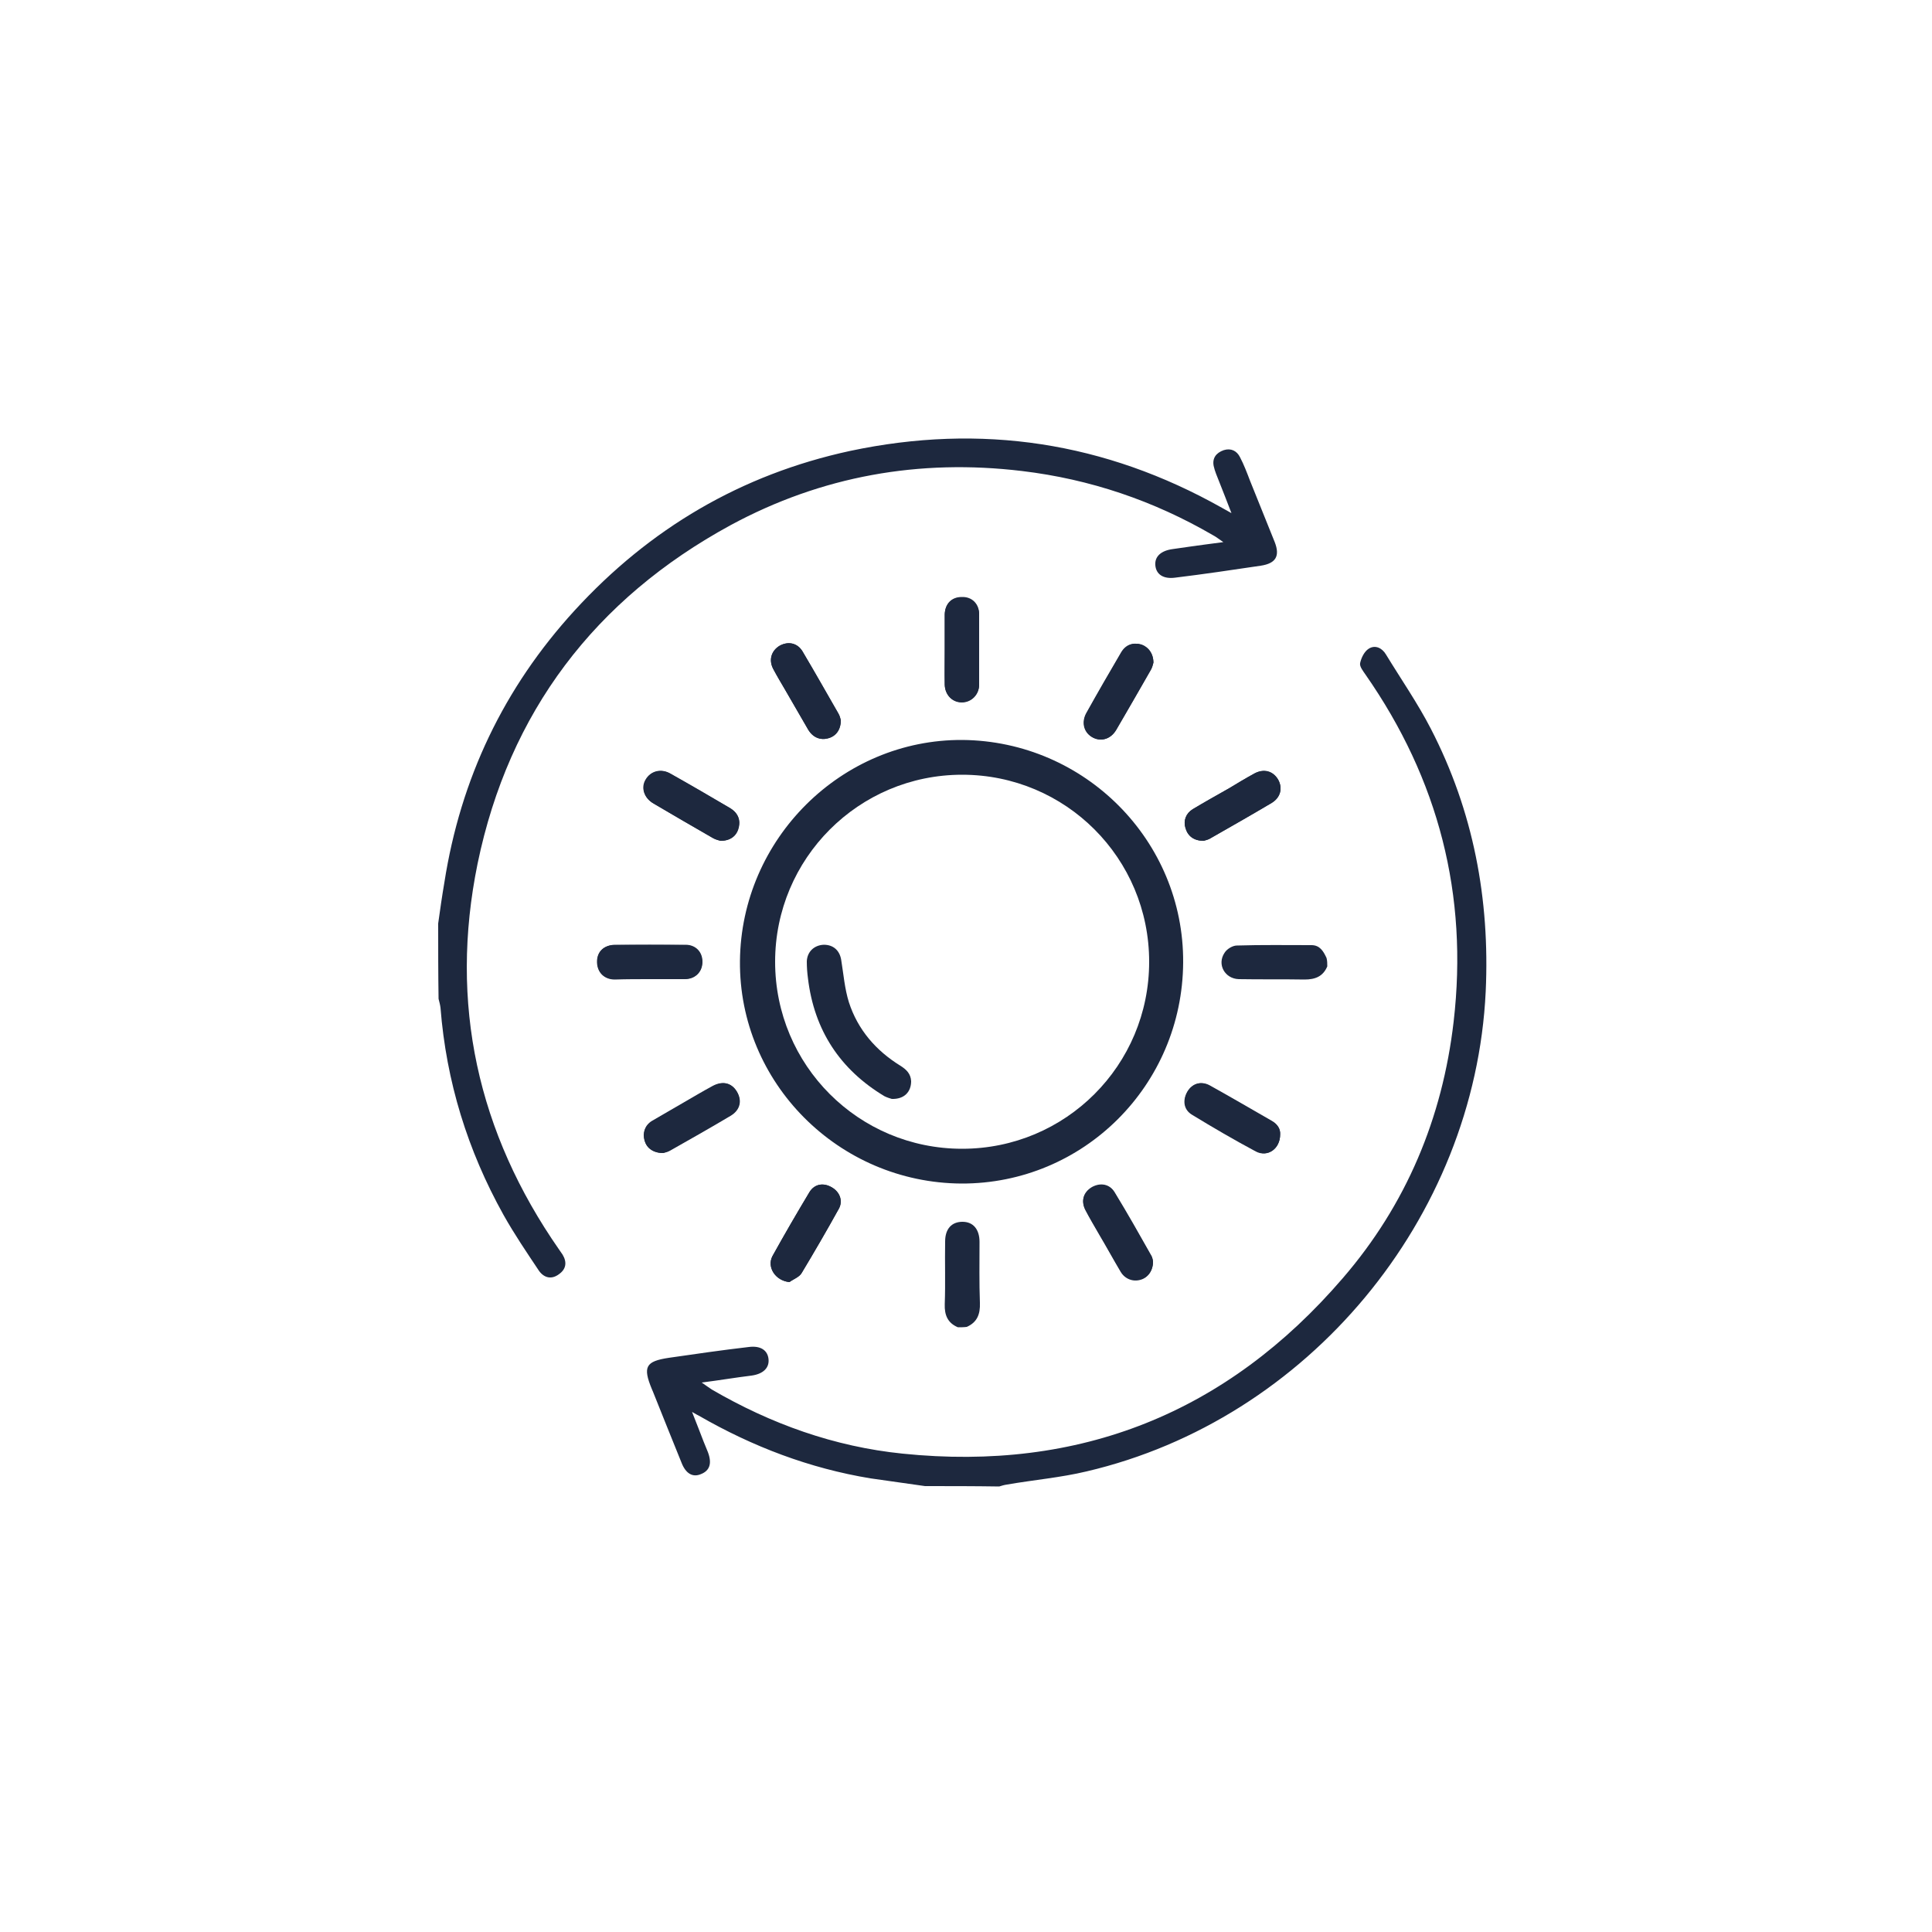 <?xml version="1.0" encoding="utf-8"?>
<!-- Generator: Adobe Illustrator 28.0.0, SVG Export Plug-In . SVG Version: 6.00 Build 0)  -->
<svg version="1.1" id="Camada_1" xmlns="http://www.w3.org/2000/svg" xmlns:xlink="http://www.w3.org/1999/xlink" x="0px" y="0px"
	 viewBox="0 0 500 500" style="enable-background:new 0 0 500 500;" xml:space="preserve">
<style type="text/css">
	.st0{fill:#1D283E;}
</style>
<g>
	<g>
		<path class="st0" d="M298.4,326.5c-0.1-0.2-0.1-1-0.4-1.5c-3.1-5.5-6.2-11-9.5-16.4c-1.3-2.2-3.7-2.6-5.9-1.4
			c-2.2,1.3-2.9,3.5-1.7,5.8c1.1,2.1,2.3,4.2,3.5,6.2c1.9,3.2,3.7,6.5,5.6,9.7c1.1,1.9,3.2,2.7,5.2,2.1
			C297,330.7,298.4,328.9,298.4,326.5z"/>
		<path class="st0" d="M331.3,293.6c0.1-1.4-0.7-2.7-2.1-3.5c-5.4-3.1-10.7-6.2-16.1-9.2c-2.2-1.2-4.5-0.5-5.7,1.5
			c-1.3,2.2-1,4.7,1.2,6c5.5,3.3,10.9,6.5,16.5,9.5C328.1,299.6,331.3,297.3,331.3,293.6z"/>
		<path class="st0" d="M311.5,217.6c0.2-0.1,0.9-0.2,1.5-0.5c5.4-3.1,10.8-6.1,16.1-9.3c2.3-1.4,2.9-3.8,1.7-6
			c-1.3-2.3-3.7-3-6.2-1.6c-2.2,1.2-4.4,2.5-6.5,3.8c-3.1,1.8-6.3,3.6-9.4,5.4c-1.8,1.1-2.5,3-1.9,4.9
			C307.4,216.4,309,217.6,311.5,217.6z"/>
		<path class="st0" d="M171.6,298.4c0.3-0.1,1.1-0.2,1.8-0.6c5.3-3,10.6-6,15.8-9.1c2.4-1.5,2.9-3.9,1.5-6.2
			c-1.3-2.2-3.6-2.8-6.1-1.4c-2.6,1.4-5.1,2.9-7.7,4.4c-2.7,1.6-5.5,3.1-8.1,4.7c-1.9,1.1-2.5,3.1-1.9,5.1
			C167.3,297.1,169.1,298.4,171.6,298.4z"/>
		<path class="st0" d="M298.5,171.5c0-2.4-1.3-4.1-3.2-4.7c-2.1-0.6-4,0-5.2,2.1c-3,5.1-6,10.3-8.9,15.5c-1.4,2.4-0.8,5,1.3,6.3
			c2.2,1.4,4.9,0.7,6.3-1.8c3.1-5.2,6.1-10.4,9-15.6C298.2,172.6,298.4,171.8,298.5,171.5z"/>
		<path class="st0" d="M204.3,331.8c1.1-0.8,2.6-1.3,3.2-2.4c3.3-5.5,6.5-11,9.6-16.6c1.1-2,0.2-4.3-1.8-5.5
			c-2.2-1.3-4.5-0.9-5.8,1.2c-3.3,5.5-6.5,11-9.6,16.6C198.4,328,200.8,331.4,204.3,331.8z"/>
		<path class="st0" d="M186.5,217.6c2.6,0,4.2-1.3,4.7-3.4c0.5-1.9-0.2-3.8-2.2-5c-5.1-3-10.3-6-15.4-8.9c-2.4-1.4-5.1-0.8-6.4,1.5
			c-1.3,2.2-0.5,4.8,2,6.2c5.1,3,10.1,5.9,15.3,8.9C185.2,217.3,186.1,217.5,186.5,217.6z"/>
		<path class="st0" d="M217.6,186.4c-0.1-0.3-0.2-1-0.6-1.7c-3.1-5.4-6.2-10.7-9.3-16.1c-1.3-2.2-3.7-2.7-5.9-1.5
			c-2.2,1.3-2.9,3.7-1.7,6c1,1.9,2.1,3.7,3.2,5.6c2,3.4,3.9,6.8,5.9,10.2c1.2,1.9,3.1,2.7,5,2.2
			C216.3,190.6,217.6,188.9,217.6,186.4z"/>
		<path class="st0" d="M168.1,253.4c3.1,0,6.1,0,9.2,0c2.6,0,4.4-1.9,4.4-4.4c0-2.6-1.7-4.4-4.4-4.4c-6.1-0.1-12.2-0.1-18.3,0
			c-2.8,0-4.6,1.8-4.5,4.5c0.1,2.6,1.9,4.4,4.6,4.4C162.1,253.4,165.1,253.4,168.1,253.4z"/>
		<path class="st0" d="M244.5,168c0,3.1-0.1,6.1,0,9.2c0.1,2.6,1.9,4.5,4.4,4.5c2.5,0,4.5-2,4.5-4.6c0-6,0-12.1,0-18.1
			c0-2.8-1.9-4.6-4.5-4.5c-2.6,0-4.3,1.7-4.4,4.4C244.5,162,244.5,165,244.5,168z"/>
		<path class="st0" d="M343.5,250.1c-1.1,2.6-3.1,3.4-5.9,3.4c-5.6-0.1-11.3,0-17-0.1c-3.6-0.1-5.7-3.8-3.7-6.8
			c0.6-1,2.1-1.9,3.2-1.9c6.4-0.2,12.9-0.1,19.3-0.1c2.2,0,3.1,1.6,3.9,3.3C343.5,248.6,343.5,249.4,343.5,250.1z"/>
		<path class="st0" d="M247.9,343.5c-2.6-1.1-3.5-3.1-3.4-6c0.2-5.4,0-10.8,0.1-16.2c0-3.3,1.7-5.1,4.5-5.1c2.8,0,4.4,2,4.4,5.2
			c0,5.3-0.1,10.5,0.1,15.8c0.1,2.9-0.7,5-3.4,6.2C249.4,343.5,248.6,343.5,247.9,343.5z"/>
		<path class="st0" d="M248.8,306.3c-31.8-0.2-57.6-26.1-57.3-57.6c0.3-31.6,26.3-57.4,57.6-57.2c31.7,0.3,57.3,26.1,57.1,57.6
			C306,280.9,280.4,306.4,248.8,306.3z M200.6,248.9c0,26.8,21.6,48.4,48.4,48.4c26.8,0,48.4-21.6,48.4-48.4
			c0-26.8-21.6-48.4-48.4-48.4C222.2,200.5,200.6,222.2,200.6,248.9z"/>
		<path class="st0" d="M298.4,326.5c0,2.4-1.4,4.2-3.2,4.7c-2,0.6-4.1-0.2-5.2-2.1c-1.9-3.2-3.7-6.5-5.6-9.7
			c-1.2-2.1-2.4-4.1-3.5-6.2c-1.2-2.3-0.5-4.6,1.7-5.8c2.2-1.3,4.6-0.9,5.9,1.4c3.2,5.4,6.4,10.9,9.5,16.4
			C298.3,325.6,298.4,326.3,298.4,326.5z"/>
		<path class="st0" d="M331.3,293.6c0,3.7-3.3,6-6.3,4.4c-5.6-3-11.1-6.2-16.5-9.5c-2.2-1.3-2.5-3.8-1.2-6c1.3-2.1,3.5-2.8,5.7-1.5
			c5.4,3,10.8,6.1,16.1,9.2C330.6,290.9,331.4,292.2,331.3,293.6z"/>
		<path class="st0" d="M311.5,217.6c-2.5,0-4.1-1.2-4.7-3.3c-0.6-1.9,0.1-3.8,1.9-4.9c3.1-1.9,6.2-3.6,9.4-5.4
			c2.2-1.3,4.3-2.6,6.5-3.8c2.4-1.3,4.9-0.6,6.2,1.6c1.2,2.2,0.6,4.6-1.7,6c-5.3,3.1-10.7,6.2-16.1,9.3
			C312.4,217.4,311.8,217.5,311.5,217.6z"/>
		<path class="st0" d="M171.6,298.4c-2.5,0-4.2-1.3-4.8-3.2c-0.6-2,0.1-4,1.9-5.1c2.7-1.6,5.4-3.1,8.1-4.7c2.6-1.5,5.1-3,7.7-4.4
			c2.5-1.3,4.7-0.8,6.1,1.4c1.4,2.3,0.9,4.7-1.5,6.2c-5.2,3.1-10.5,6.1-15.8,9.1C172.6,298.2,171.8,298.3,171.6,298.4z"/>
		<path class="st0" d="M298.5,171.5c-0.1,0.3-0.2,1.1-0.6,1.8c-3,5.2-6,10.4-9,15.6c-1.5,2.5-4.1,3.1-6.3,1.8
			c-2.1-1.3-2.7-3.9-1.3-6.3c2.9-5.2,5.9-10.3,8.9-15.5c1.2-2,3.1-2.7,5.2-2.1C297.1,167.4,298.5,169.1,298.5,171.5z"/>
		<path class="st0" d="M204.3,331.8c-3.6-0.3-5.9-3.8-4.4-6.7c3.1-5.6,6.3-11.1,9.6-16.6c1.3-2.1,3.6-2.5,5.8-1.2
			c2.1,1.2,2.9,3.5,1.8,5.5c-3.1,5.6-6.3,11.1-9.6,16.6C206.9,330.5,205.4,331,204.3,331.8z"/>
		<path class="st0" d="M186.5,217.6c-0.4-0.1-1.3-0.3-2.1-0.8c-5.1-2.9-10.2-5.9-15.3-8.9c-2.5-1.5-3.3-4.1-2-6.2
			c1.3-2.2,4-2.9,6.4-1.5c5.2,2.9,10.3,5.9,15.4,8.9c2,1.2,2.8,3,2.2,5C190.6,216.3,189,217.6,186.5,217.6z"/>
		<path class="st0" d="M217.6,186.4c0,2.5-1.3,4.2-3.4,4.7c-1.9,0.5-3.8-0.2-5-2.2c-2-3.4-3.9-6.8-5.9-10.2
			c-1.1-1.9-2.2-3.7-3.2-5.6c-1.2-2.3-0.5-4.7,1.7-6c2.2-1.2,4.6-0.7,5.9,1.5c3.2,5.3,6.2,10.7,9.3,16.1
			C217.4,185.4,217.5,186.1,217.6,186.4z"/>
		<path class="st0" d="M168.1,253.4c-2.9,0-5.9,0-8.9,0c-2.8,0-4.6-1.8-4.6-4.4c-0.1-2.7,1.7-4.4,4.5-4.5c6.1,0,12.2,0,18.3,0
			c2.7,0,4.4,1.9,4.4,4.4c0,2.6-1.8,4.4-4.4,4.4C174.2,253.4,171.1,253.4,168.1,253.4z"/>
		<path class="st0" d="M244.5,168c0-3,0-6,0-9c0.1-2.7,1.8-4.4,4.4-4.4c2.6,0,4.5,1.8,4.5,4.5c0,6,0,12.1,0,18.1
			c0,2.6-2,4.6-4.5,4.6c-2.4,0-4.3-1.9-4.4-4.5C244.5,174.2,244.5,171.1,244.5,168z"/>
		<path class="st0" d="M230.8,284.4c-0.3-0.1-1.1-0.3-1.9-0.7c-11.5-6.9-18.2-17.1-19.8-30.5c-0.2-1.5-0.3-2.9-0.3-4.4
			c0.1-2.5,1.9-4.2,4.4-4.3c2.5,0,4.1,1.5,4.5,3.9c0.6,3.7,0.9,7.5,2,11c2.3,7.1,7,12.5,13.3,16.4c1.6,1,2.7,2.1,2.8,4
			C235.8,282.6,234,284.5,230.8,284.4z"/>
	</g>
	<g>
		<path class="st0" d="M239.4,384.6c-4.7-0.7-9.4-1.3-14.1-2c-15.8-2.6-30.5-8.2-44.4-16.2c-0.4-0.2-0.8-0.4-1.8-1
			c1.2,3,2.1,5.4,3,7.7c0.4,0.9,0.7,1.8,1.1,2.7c1.1,2.9,0.5,4.8-1.8,5.7c-2.1,0.9-3.9-0.1-5-2.9c-2.5-6.1-4.9-12.2-7.4-18.4
			c-0.1-0.2-0.2-0.5-0.3-0.7c-2.4-5.8-1.6-7.2,4.4-8.1c6.9-1,13.8-2,20.7-2.8c3.1-0.4,4.9,0.9,5.1,3.2c0.2,2.3-1.5,3.8-4.4,4.2
			c-4.1,0.5-8.2,1.2-12.9,1.8c1.1,0.8,1.9,1.3,2.6,1.8c15.3,8.9,31.7,14.8,49.4,16.6c45.8,4.7,83.9-10.5,113.9-45.4
			c16.4-19,25.8-41.4,28.7-66.4c3.8-32.8-3.9-62.7-22.8-89.8c-0.6-0.9-1.6-2.1-1.4-3c0.3-1.4,1.1-3,2.2-3.7c1.7-1.1,3.5-0.2,4.5,1.5
			c3.9,6.4,8.2,12.6,11.6,19.2c11,21.3,15.3,44.1,14.2,68c-2.8,58.8-46,110.8-103.3,124.2c-6.7,1.6-13.7,2.2-20.6,3.4
			c-0.7,0.1-1.4,0.3-2,0.5C252.1,384.6,245.8,384.6,239.4,384.6z"/>
		<path class="st0" d="M113.4,239c0.5-3.6,1-7.1,1.6-10.6c4.2-26.9,15.4-50.4,33.7-70.4c19.4-21.2,43.1-35.2,71.3-41.3
			c33.9-7.2,66-2.3,96.2,14.7c0.6,0.3,1.2,0.7,2.5,1.4c-1.2-3.1-2.2-5.7-3.2-8.2c-0.5-1.3-1.1-2.6-1.4-4c-0.4-2,0.6-3.4,2.6-4.1
			c1.9-0.6,3.4,0.2,4.2,1.8c1,1.9,1.8,4,2.6,6.1c2.1,5.3,4.3,10.6,6.4,15.9c1.4,3.6,0.3,5.5-3.6,6.1c-7.4,1.1-14.8,2.2-22.2,3.1
			c-3.1,0.4-4.9-0.9-5.1-3.2c-0.2-2.3,1.5-3.8,4.5-4.2c2.1-0.3,4.2-0.6,6.3-0.9c2-0.3,4-0.5,6.8-0.9c-1.2-0.8-1.9-1.4-2.7-1.8
			c-15.3-8.9-31.8-14.5-49.4-16.6c-26.6-3.2-51.9,1.3-75.4,14c-35.1,19.1-57.4,48.4-65.5,87.6c-7.4,36.2,0,69.6,21.1,99.9
			c0.3,0.4,0.6,0.9,0.9,1.3c1.2,2,0.9,3.8-1,5.1c-1.9,1.4-3.8,0.9-5.1-0.9c-3.2-4.8-6.4-9.5-9.2-14.5c-9.3-16.7-14.8-34.5-16.3-53.6
			c-0.1-0.8-0.3-1.5-0.5-2.3C113.4,252.1,113.4,245.5,113.4,239z"/>
	</g>
</g>
</svg>
